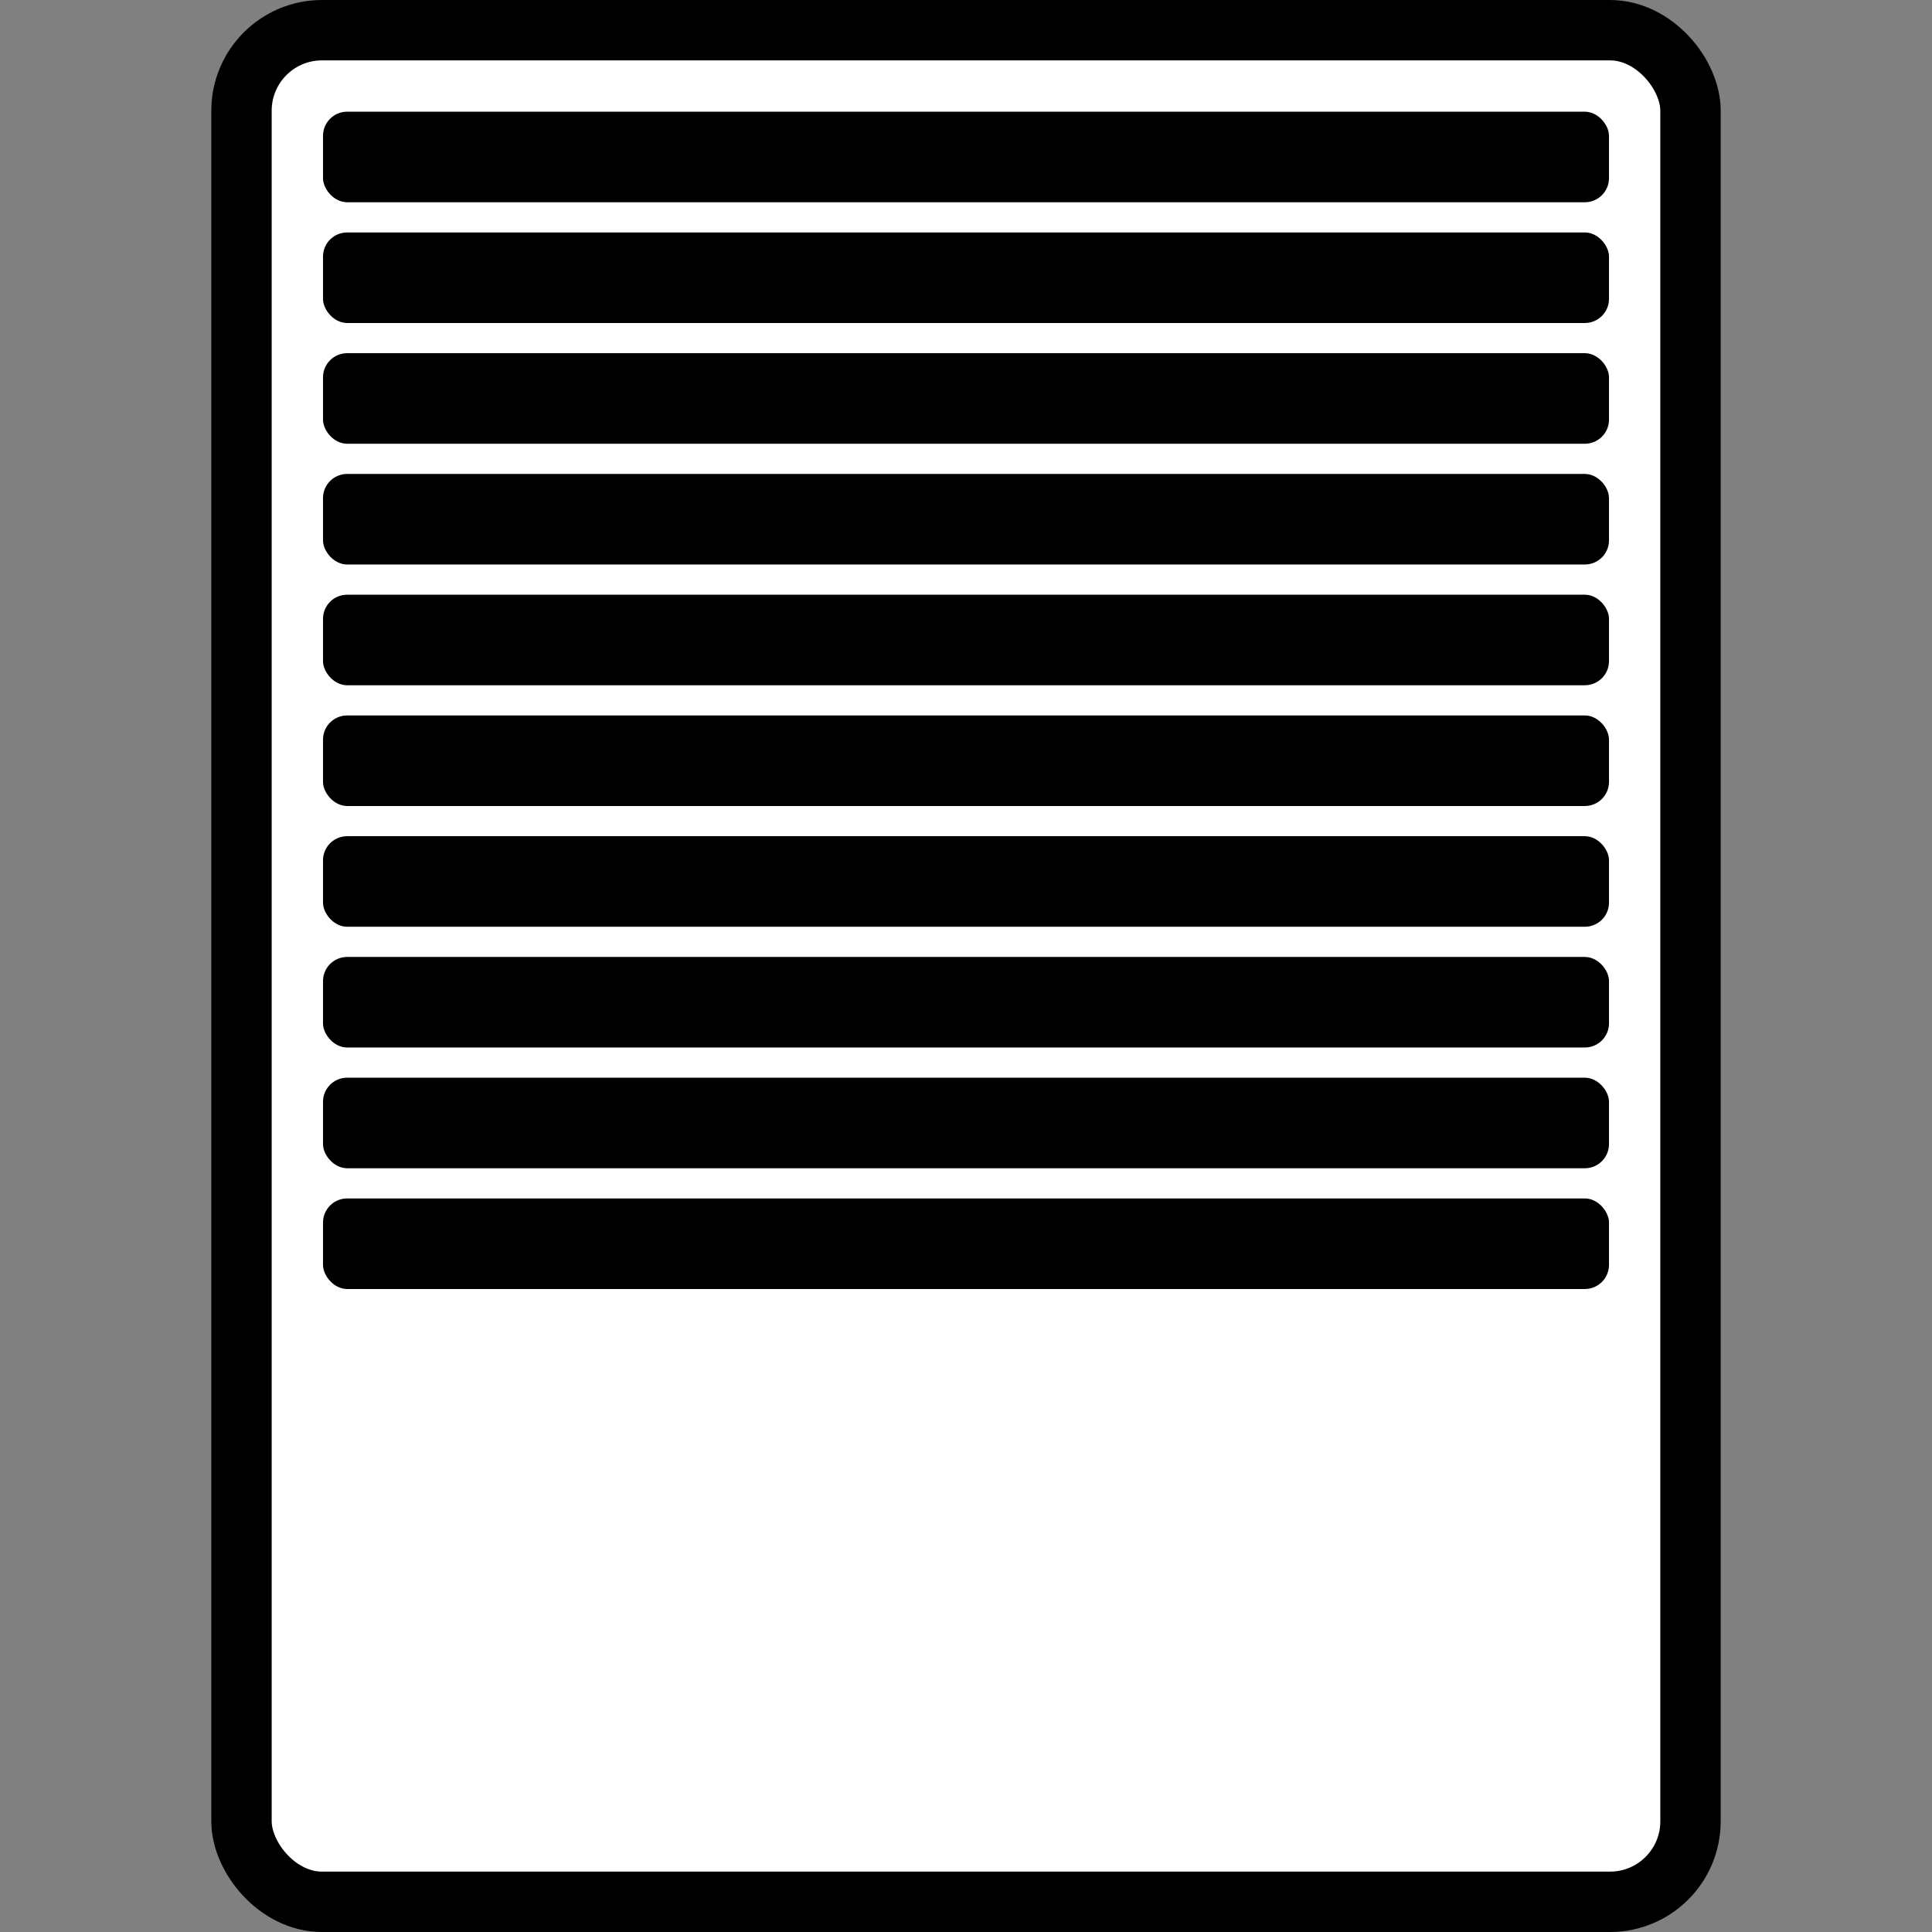 <svg width="64" height="64" viewBox="0 0 64 64" fill="none" xmlns="http://www.w3.org/2000/svg">
<rect x="0" y="0" width="64" height="64" fill="#808080" stroke="none"/>
<rect x="8" y="1" width="48" height="62" rx="2.667" fill="white" style="fill:white;fill-opacity:1;"/>
<rect x="8" y="1" width="48" height="62" rx="2.667" stroke="#383842" style="stroke:#383842;stroke:color(display-p3 0.221 0.221 0.259);stroke-opacity:1;" stroke-width="2"/>
<rect x="10.7" y="3.7" width="42.6" height="3" rx="0.8" fill="#1C1C21" fill-opacity="0.9" style="fill:#1C1C21;fill:color(display-p3 0.11 0.11 0.129);fill-opacity:0.9;"/>
<rect x="10.7" y="7.7" width="42.6" height="3" rx="0.8" fill="#1C1C21" fill-opacity="0.8" style="fill:#1C1C21;fill:color(display-p3 0.11 0.11 0.129);fill-opacity:0.8;"/>
<rect x="10.7" y="11.7" width="42.6" height="3" rx="0.8" fill="#1C1C21" fill-opacity="0.7" style="fill:#1C1C21;fill:color(display-p3 0.11 0.11 0.129);fill-opacity:0.7;"/>
<rect x="10.7" y="15.7" width="42.6" height="3" rx="0.8" fill="#1C1C21" fill-opacity="0.6" style="fill:#1C1C21;fill:color(display-p3 0.11 0.11 0.129);fill-opacity:0.6;"/>
<rect x="10.7" y="19.7" width="42.6" height="3" rx="0.8" fill="#1C1C21" fill-opacity="0.5" style="fill:#1C1C21;fill:color(display-p3 0.11 0.11 0.129);fill-opacity:0.5;"/>
<rect x="10.7" y="23.7" width="42.6" height="3" rx="0.8" fill="#1C1C21" fill-opacity="0.4" style="fill:#1C1C21;fill:color(display-p3 0.11 0.11 0.129);fill-opacity:0.4;"/>
<rect x="10.7" y="27.7" width="42.6" height="3" rx="0.8" fill="#1C1C21" fill-opacity="0.3" style="fill:#1C1C21;fill:color(display-p3 0.11 0.11 0.129);fill-opacity:0.3;"/>
<rect x="10.7" y="31.7" width="42.6" height="3" rx="0.8" fill="#1C1C21" fill-opacity="0.2" style="fill:#1C1C21;fill:color(display-p3 0.11 0.11 0.129);fill-opacity:0.2;"/>
<rect x="10.7" y="35.7" width="42.6" height="3" rx="0.8" fill="#1C1C21" fill-opacity="0.1" style="fill:#1C1C21;fill:color(display-p3 0.11 0.11 0.129);fill-opacity:0.1;"/>
<rect x="10.7" y="39.7" width="42.6" height="3" rx="0.8" fill="#1C1C21" fill-opacity="0.04" style="fill:#1C1C21;fill:color(display-p3 0.11 0.11 0.129);fill-opacity:0.04;"/>
</svg>
